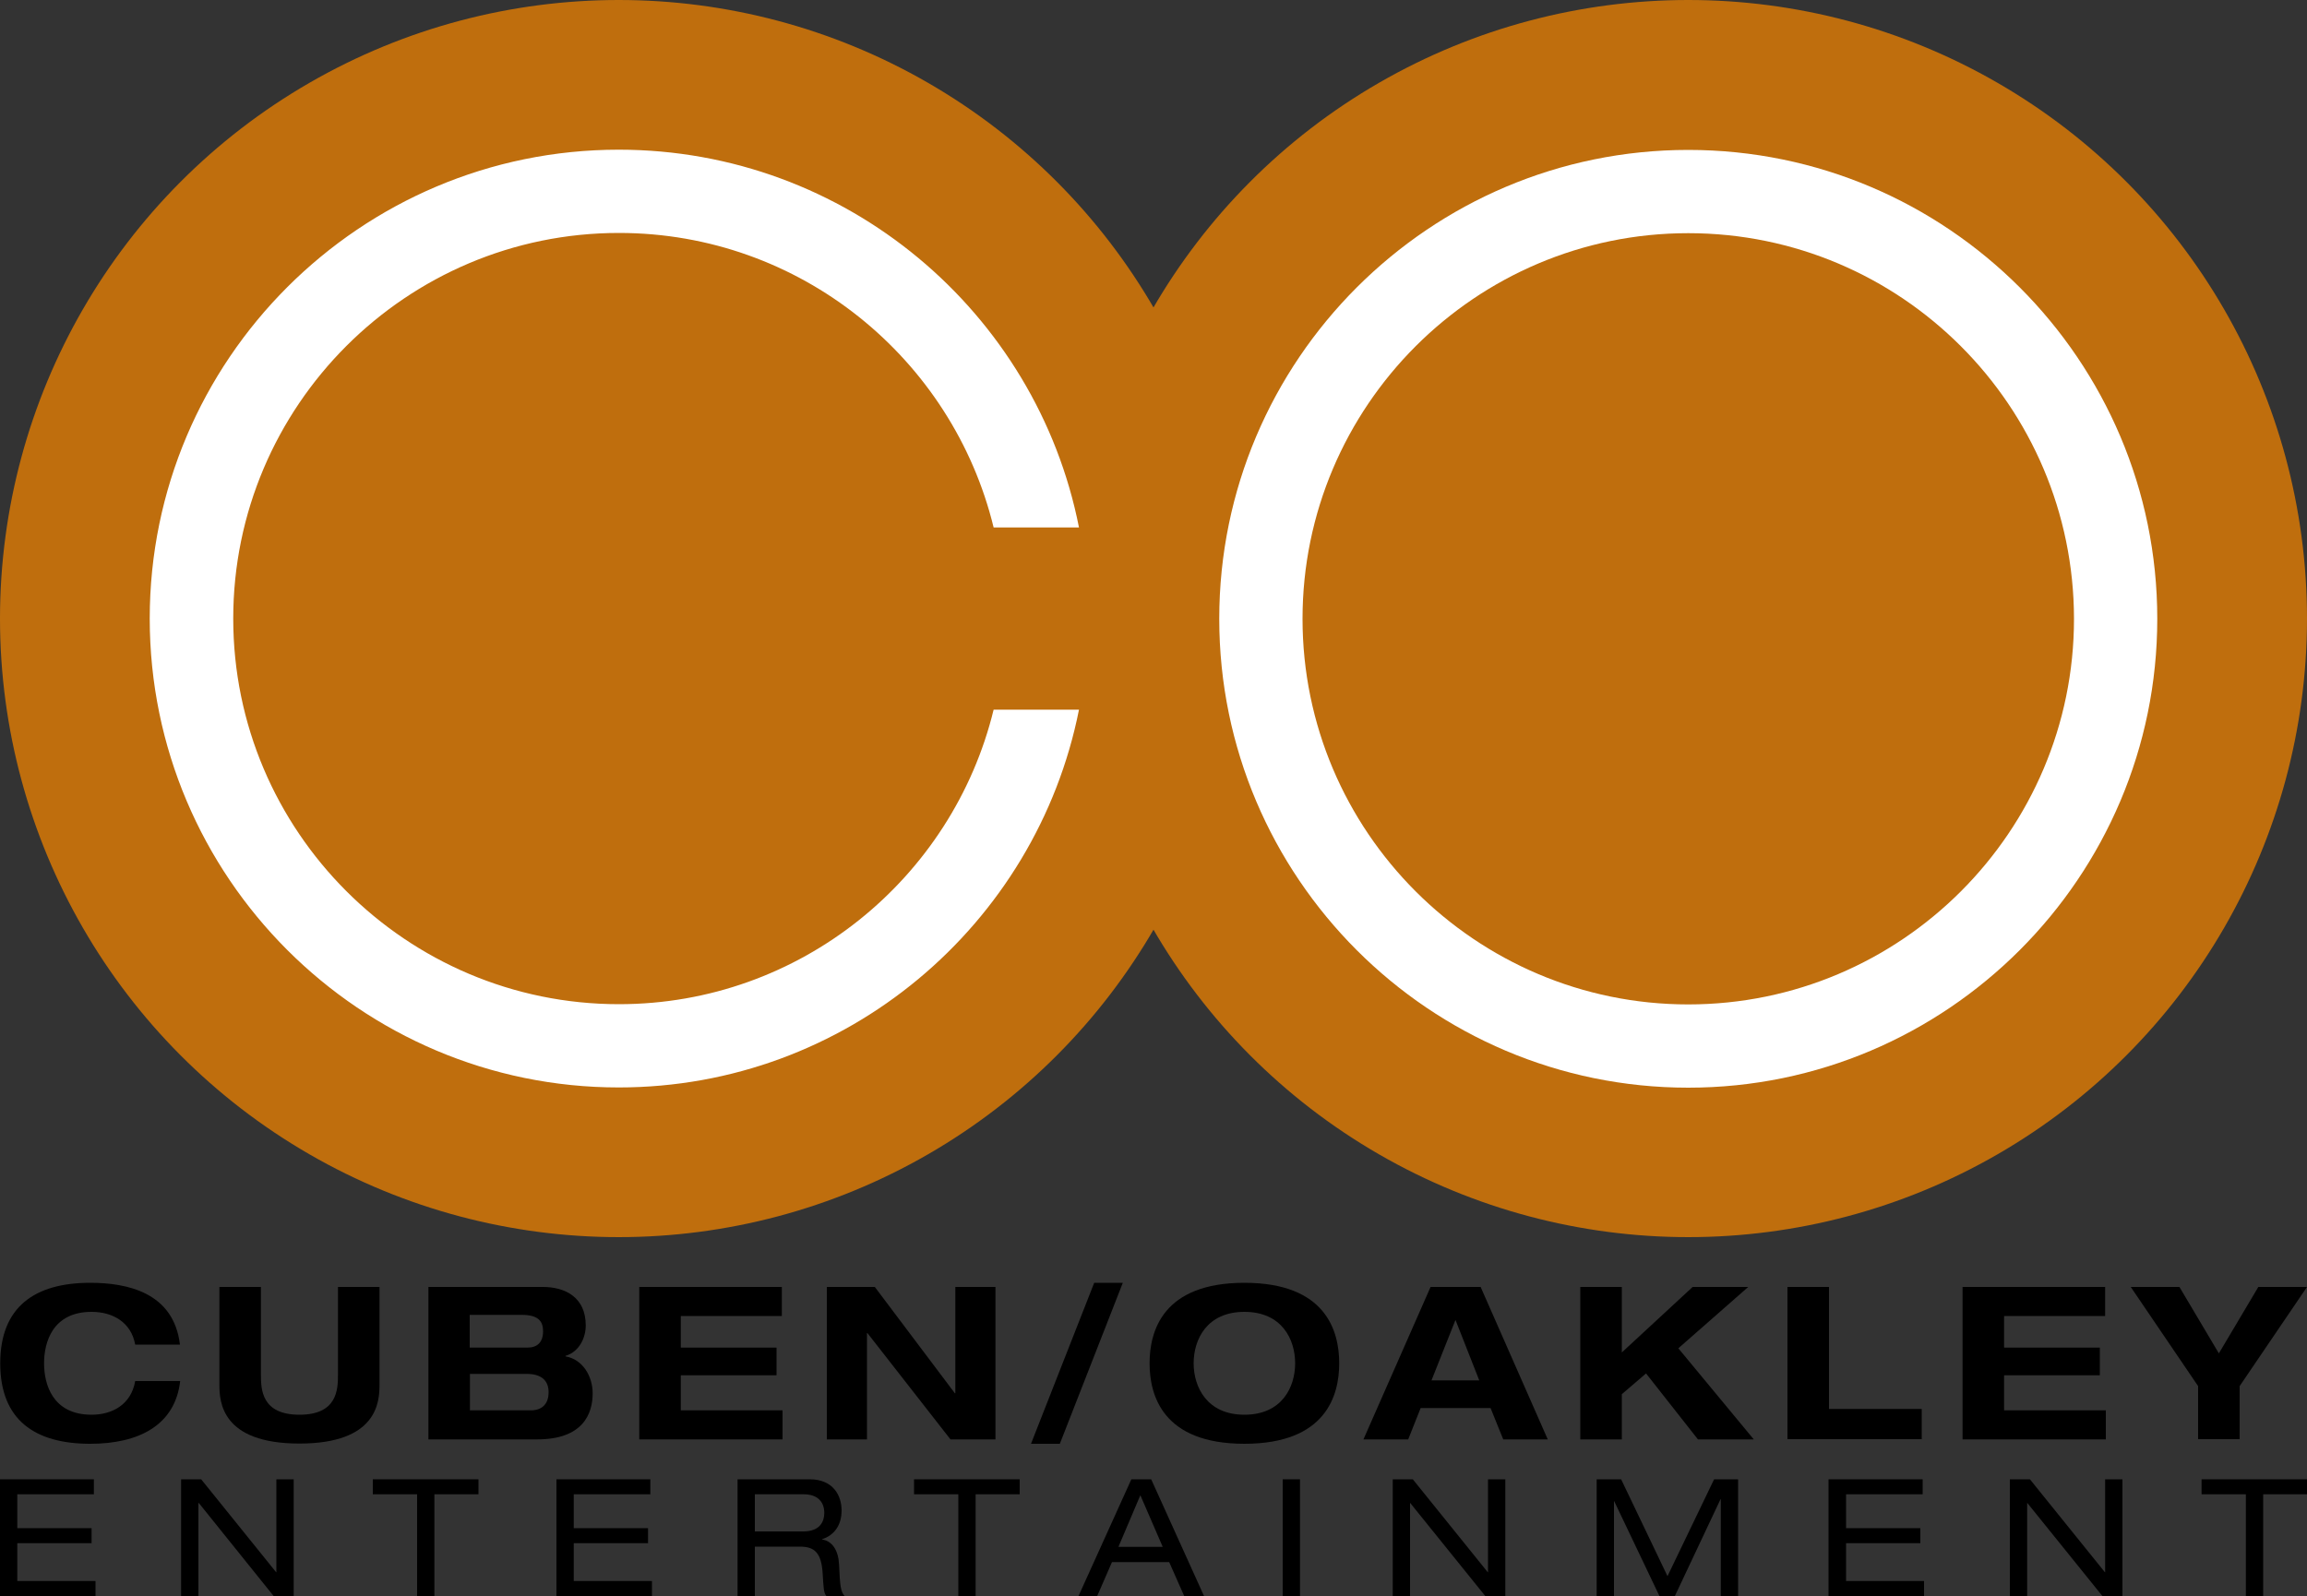 <?xml version="1.0" encoding="utf-8"?>
<!-- Generator: Adobe Illustrator 26.0.3, SVG Export Plug-In . SVG Version: 6.00 Build 0)  -->
<svg version="1.1" id="Layer_1" xmlns="http://www.w3.org/2000/svg" xmlns:xlink="http://www.w3.org/1999/xlink" x="0px" y="0px"
	 viewBox="0 0 1000 692" style="enable-background:new 0 0 1000 692;" xml:space="preserve">
<rect x="0" y="0" width="1000" height="692" fill="#333333" stroke="none"/>
<style type="text/css">
	.st0{fill:#BF6E0D;}
	.st1{fill:#FFFFFF;}
</style>
<circle class="st0" cx="731.8" cy="268.2" r="268.2"/>
<circle class="st0" cx="268.2" cy="268.2" r="268.2"/>
<path class="st1" d="M731.8,471.6c-112.1,0-203.3-91.2-203.3-203.3c0-112.1,91.2-203.3,203.3-203.3c112.1,0,203.3,91.2,203.3,203.3
	C935.1,380.3,843.9,471.6,731.8,471.6z M731.8,101.1c-92.2,0-167.2,75-167.2,167.2c0,92.2,75,167.2,167.2,167.2
	s167.2-75,167.2-167.2C898.9,176,824,101.1,731.8,101.1z"/>
<path class="st1" d="M430.7,307.7c-17.8,73.2-83.9,127.7-162.4,127.7c-92.2,0-167.2-75-167.2-167.2c0-92.2,75-167.2,167.2-167.2
	c78.6,0,144.6,54.5,162.4,127.7h37C449.3,135.4,366.8,64.9,268.2,64.9c-112.1,0-203.3,91.2-203.3,203.3
	c0,112.1,91.2,203.3,203.3,203.3c98.6,0,181-70.6,199.5-163.8H430.7z"/>
<g>
	<g>
		<path d="M58.6,583c-1.7-9.5-9.5-14.2-18.9-14.2c-17,0-20.6,13.3-20.6,22.3c0,9,3.6,22.3,20.6,22.3c8.7,0,17.1-4.2,18.9-14.6h19.5
			c-2.2,19.2-18,27.2-39,27.2c-24.1,0-39-10.4-39-34.9c0-24.5,15-34.9,39-34.9c15.9,0,36.2,4.1,38.9,26.8H58.6z"/>
		<path d="M95.2,558h17.9V596c0,6.5,0.3,17.4,16.7,17.4s16.7-10.9,16.7-17.4V558h18v42.4c0,7.4-0.9,25.5-34.7,25.5
			c-33.8,0-34.7-18.1-34.7-25.5V558z"/>
		<path d="M185.7,558h49.6c9.6,0,18.6,4.4,18.6,16.7c0,5.1-2.6,11.3-8.8,13.2v0.2c7.7,1.3,11.8,8.9,11.8,16c0,8.8-4.1,20-24.1,20
			h-47.1V558z M203.6,584.3h25c4.2,0,6.8-2.2,6.8-7.1c0-4.2-1.9-7.1-9.3-7.1h-22.5V584.3z M203.6,611.5h26.5c5.6,0,7.7-3.6,7.7-7.8
			c0-5.2-3.2-8-9.5-8h-24.6V611.5z"/>
		<path d="M277.2,558h61.7v12.6h-43.8v13.7h41.5v12h-41.5v15.2h44.1v12.6h-62.1V558z"/>
		<path d="M414.1,558h17.4v66.1H412L376,578h-0.2v46.1h-17.4V558h20.8l34.7,46.1h0.2V558z"/>
		<path d="M474.3,556.2h12.4l-27.3,69.8h-12.5L474.3,556.2z"/>
		<path d="M539.4,556.2c35.5,0,41.1,21.1,41.1,34.9c0,13.8-5.6,34.9-41.1,34.9s-41.1-21.1-41.1-34.9
			C498.3,577.3,503.9,556.2,539.4,556.2z M539.4,613.4c16.3,0,22-12,22-22.3c0-10.3-5.7-22.3-22-22.3s-22,12-22,22.3
			C517.4,601.3,523.1,613.4,539.4,613.4z"/>
		<path d="M646.1,610.5h-30.3l-5.4,13.6H591l29.1-66.1h21.7l29.1,66.1h-19.3L646.1,610.5z M630.9,572.3l-10.4,26.2h20.7L630.9,572.3
			z"/>
		<path d="M733.7,558h24.1l-30.3,26.6l32.7,39.5h-24.2l-22.5-28.6l-10.5,9v19.6h-18V558h18v28.4L733.7,558z"/>
		<path d="M774.8,558h18v52.9H833v13.1h-58.2V558z"/>
		<path d="M850.8,558h61.7v12.6h-43.8v13.7h41.5v12h-41.5v15.2h44.1v12.6h-62.1V558z"/>
		<path d="M952.8,601l-29.2-43h21.1l17.1,28.8l17.1-28.8h21.1l-29.2,43v23h-18V601z"/>
	</g>
	<g>
		<path d="M0,641.4h40.7v6.5H7.5v14.7h32.2v6.5H7.5v16.4h33.9v6.5H0V641.4z"/>
		<path d="M86.2,651.7H86V692h-7.5v-50.6h8.7l32.5,40.3h0.1v-40.3h7.5V692h-8.7L86.2,651.7z"/>
		<path d="M180.7,647.9h-19.1v-6.5h45.8v6.5h-19.1V692h-7.5V647.9z"/>
		<path d="M241.2,641.4h40.7v6.5h-33.2v14.7h32.2v6.5h-32.2v16.4h33.9v6.5h-41.4V641.4z"/>
		<path d="M319.7,641.4H351c10.1,0,13.8,7,13.8,13.5c0,6.2-3,10.7-8.5,12.5v0.1c4.5,0.6,7.1,4.8,7.4,10.8c0.4,9.4,0.7,11.8,2.4,13.7
			h-7.9c-1.2-1.4-1.2-3.5-1.6-9.6c-0.5-9.1-3.5-11.8-9.8-11.8h-19.6V692h-7.5V641.4z M348.2,664c7.4,0,9.1-4.5,9.1-8
			c0-4.8-2.9-8.1-8.9-8.1h-21.2V664H348.2z"/>
		<path d="M415.3,647.9h-19.1v-6.5H442v6.5h-19.1V692h-7.5V647.9z"/>
		<path d="M506.8,677.3H482l-6.4,14.7h-8.1l22.9-50.6h8.6l22.9,50.6h-8.6L506.8,677.3z M494.3,648.3l-9.5,22.4H504L494.3,648.3z"/>
		<path d="M556,641.4h7.5V692H556V641.4z"/>
		<path d="M611.3,651.7h-0.1V692h-7.5v-50.6h8.7l32.5,40.3h0.1v-40.3h7.5V692h-8.7L611.3,651.7z"/>
		<path d="M743,641.4h10.4V692h-7.5v-42h-0.1L726,692h-6.7l-19.6-41.1h-0.1V692h-7.5v-50.6h10.6l20.1,42L743,641.4z"/>
		<path d="M792.7,641.4h40.7v6.5h-33.2v14.7h32.2v6.5h-32.2v16.4H834v6.5h-41.4V641.4z"/>
		<path d="M878.8,651.7h-0.1V692h-7.5v-50.6h8.7l32.5,40.3h0.1v-40.3h7.5V692h-8.7L878.8,651.7z"/>
		<path d="M973.4,647.9h-19.1v-6.5h45.8v6.5h-19.1V692h-7.5V647.9z"/>
	</g>
</g>
<g>
</g>
<g>
</g>
<g>
</g>
<g>
</g>
<g>
</g>
</svg>
